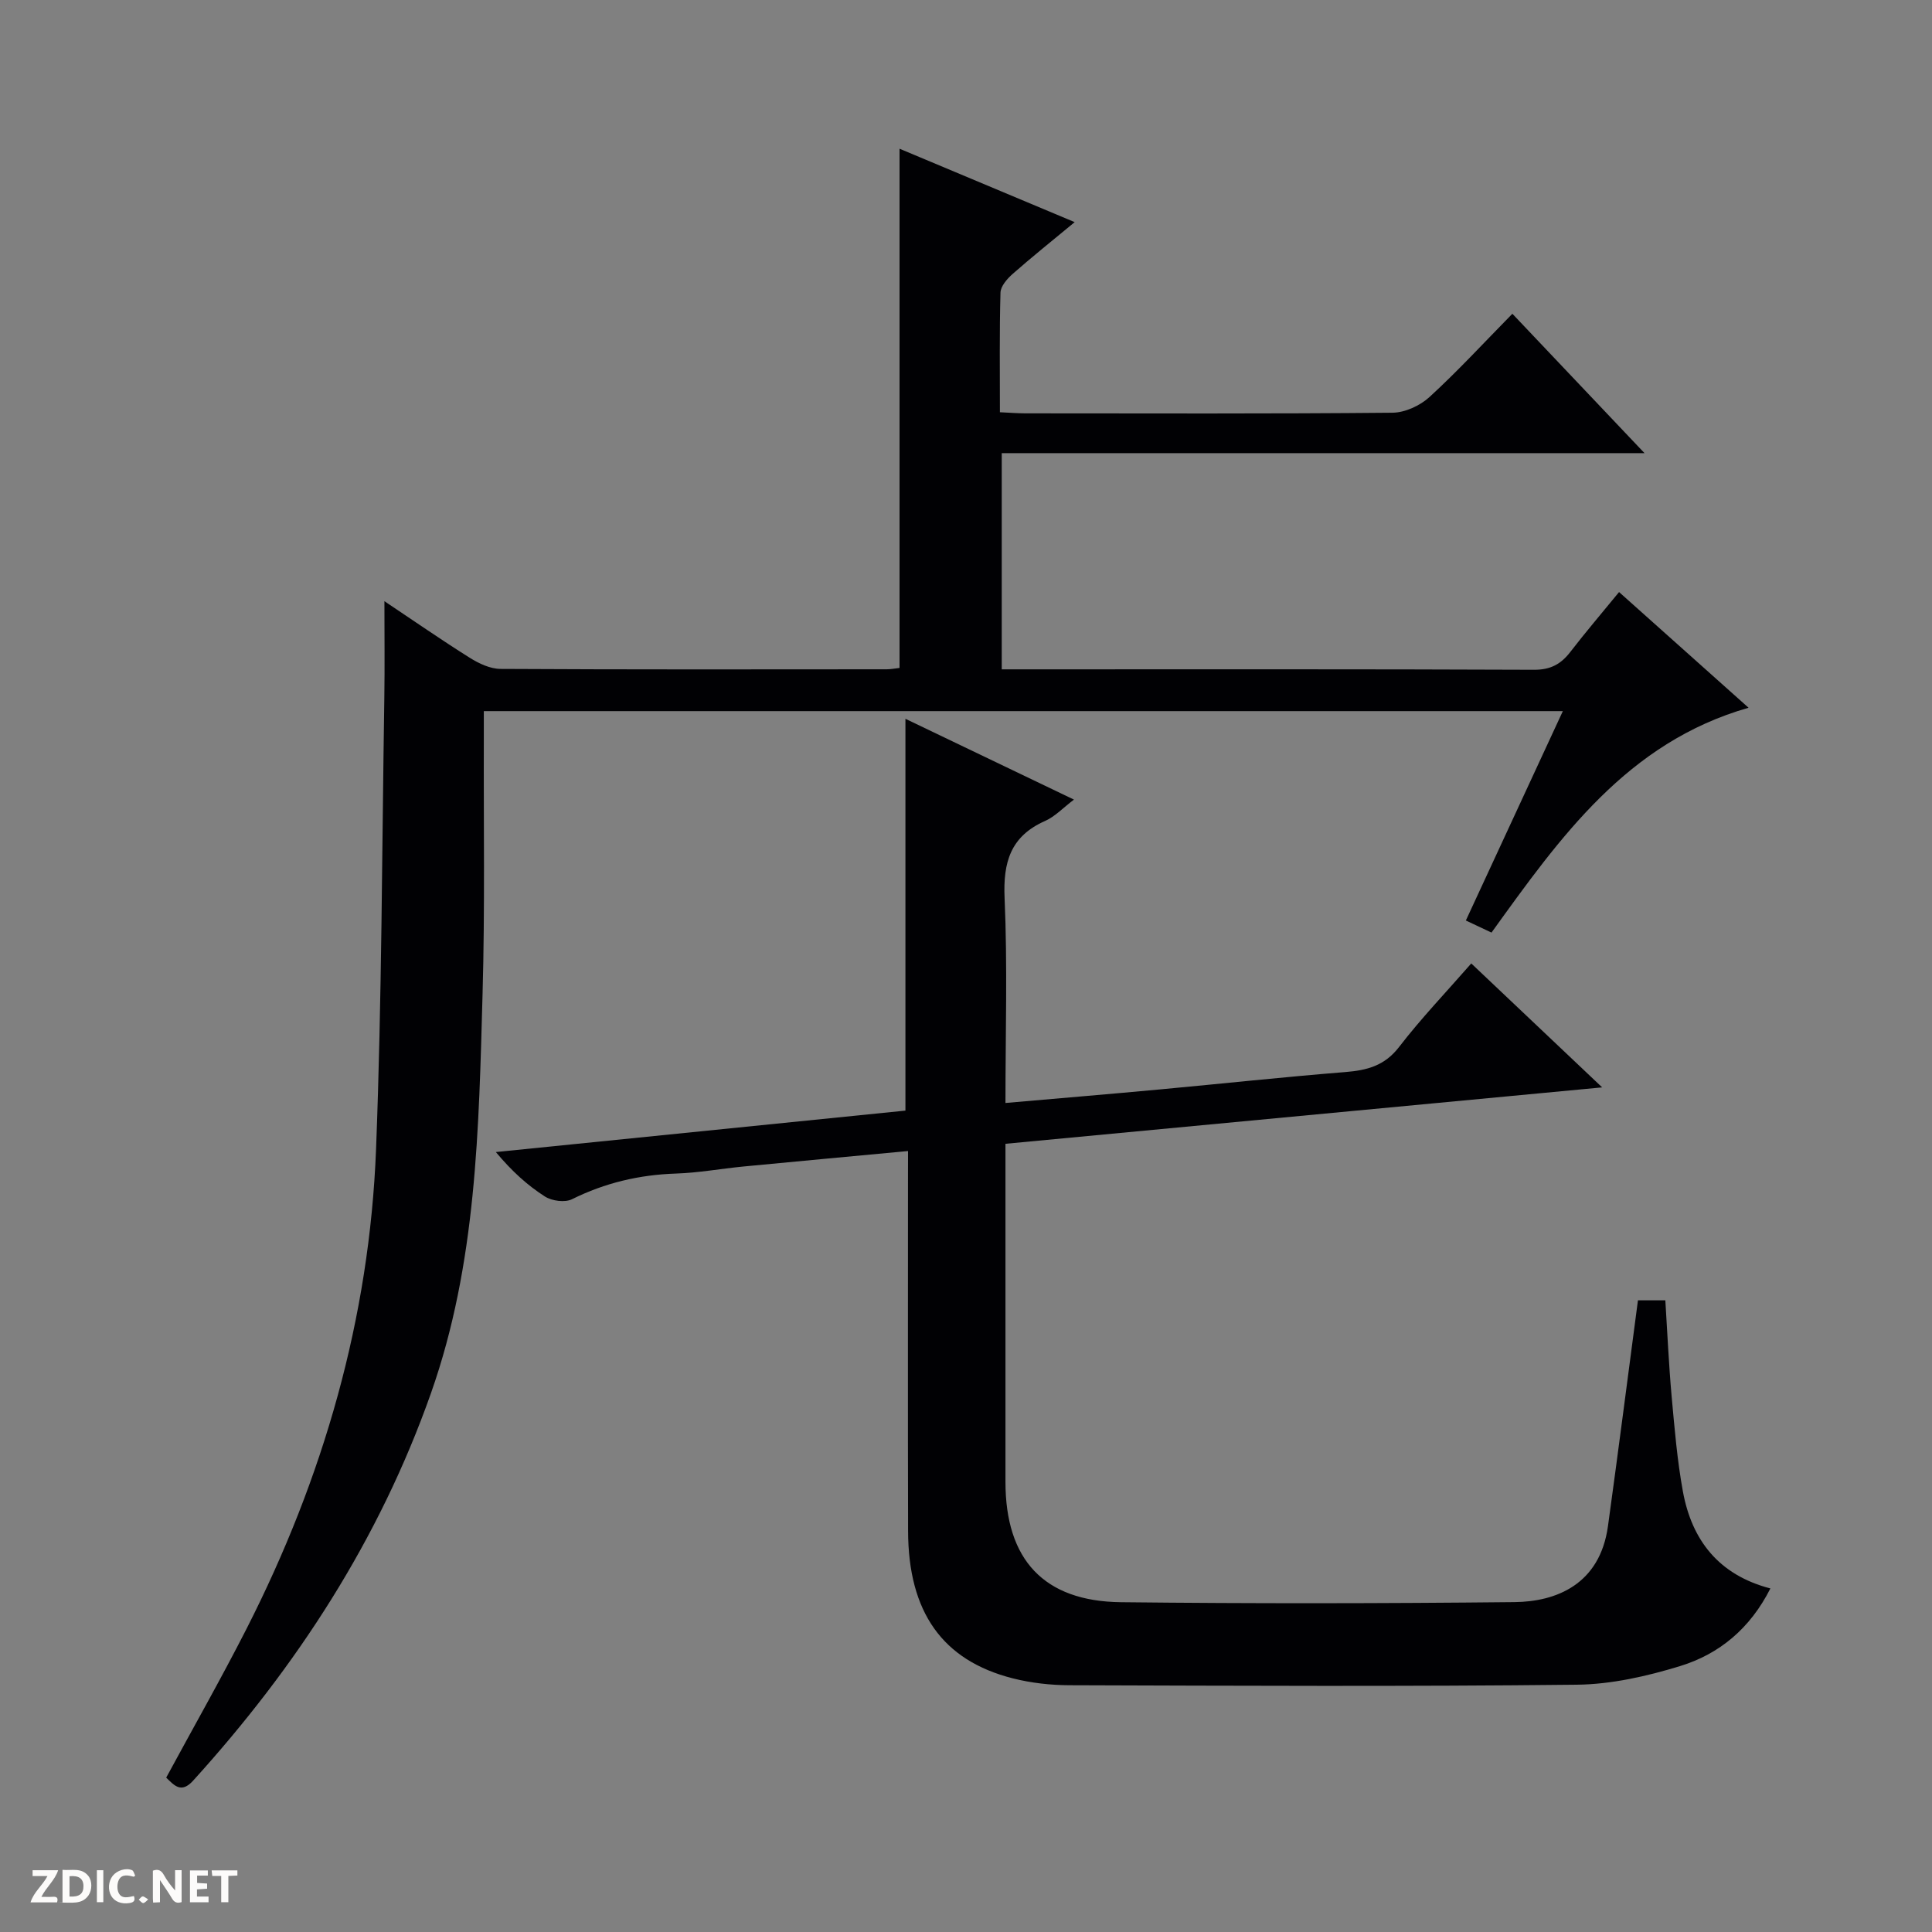 <svg enable-background="new 0 0 400 400" viewBox="0 0 400 400" xmlns="http://www.w3.org/2000/svg"><rect x="0" y="0" width="400" height="400" fill="#808080" stroke="none"/><g fill="#fcfbfa"><path d="m37.59 393.81c-.92.31-1.52.05-2-.78-.7-1.2-1.52-2.34-2.47-3.78v4.59c-.55.03-.95.05-1.41.07-.03-.37-.06-.64-.06-.91 0-1.91 0-3.81 0-5.7 1.13-.41 1.77-.03 2.29.91.62 1.11 1.38 2.14 2.31 3.19v-4.2h1.35v6.61z"/><path d="m12.94 393.88v-6.75c1.9.19 3.93-.54 5.37 1.29.8 1.01.78 2.88.03 3.97-1.37 1.97-3.4 1.51-6.4 1.49m2.45-1.22c2.04.12 2.92-.58 2.89-2.21-.03-1.51-.98-2.19-2.89-2z"/><path d="m11.81 393.87h-5.49c.68-2.18 2.47-3.48 3.51-5.45h-3.08v-1.21h5.29c-.71 2.13-2.44 3.48-3.47 5.51.86 0 1.63.04 2.39-.01.79-.05 1.14.21.85 1.16"/><path d="m39.33 393.86v-6.61h3.7v1.07h-2.22v1.52c.68.04 1.34.09 2.07.13v1.07c-.72.05-1.38.09-2.1.14v1.48h2.4v1.19h-3.85z"/><path d="m27.71 388.56c-1.15-.3-2.46-.61-3.1.64-.37.73-.41 1.93-.06 2.67.63 1.35 1.99.93 3.17.68.35.94-.01 1.32-.93 1.46-1.62.25-3.05-.27-3.76-1.48-.73-1.24-.6-3.03.31-4.17.88-1.11 2.71-1.7 4-1.16.32.13.44.74.65 1.12-.1.08-.19.16-.28.24"/><path d="m49.15 387.24v1.07c-.59.02-1.17.05-1.87.08v5.44h-1.48v-5.44h-1.85c-.05-.4-.08-.73-.13-1.15z"/><path d="m20.06 387.21h1.33v6.62h-1.33z"/><path d="m30.68 393.25c-.39.38-.8.79-1.05.76-.32-.05-.6-.45-.9-.7.26-.24.51-.64.8-.67.29-.04.62.3 1.15.61"/></g><path d="m79.59 124.47c6.11 4.08 11.81 8.04 17.69 11.73 1.88 1.18 4.21 2.28 6.35 2.29 26.66.15 53.32.1 79.99.08.81 0 1.62-.17 2.62-.28 0-35.68 0-71.2 0-107.5 11.86 4.97 23.67 9.92 36.26 15.2-4.65 3.85-8.83 7.19-12.85 10.73-1.13 1-2.48 2.54-2.51 3.87-.23 8.13-.12 16.27-.12 24.76 2.02.09 3.65.23 5.27.23 25.33.01 50.66.11 75.99-.13 2.61-.02 5.73-1.46 7.69-3.26 5.86-5.37 11.26-11.24 17.15-17.23 9.23 9.73 17.97 18.95 27.36 28.86-44.89 0-88.79 0-133.08 0v44.76h4.73c35.16 0 70.32-.06 105.48.09 3.43.01 5.57-1.17 7.53-3.72 3.14-4.08 6.49-7.99 10.07-12.37 8.98 8.02 17.73 15.83 26.81 23.95-25.16 7.2-39.01 26.83-53.22 46.55-1.63-.77-3.21-1.51-5.31-2.5 6.7-14.47 13.29-28.7 20.08-43.35-74.7 0-148.75 0-223.4 0v5.57c-.06 17.66.24 35.34-.26 52.99-.78 27.89-1.21 55.81-10.69 82.67-10.7 30.32-27.79 56.57-49.25 80.22-2.47 2.72-3.91.95-5.56-.64 5.63-10.41 11.38-20.51 16.65-30.85 15.89-31.21 25.45-64.29 26.8-99.32 1.2-31.09 1.22-62.23 1.71-93.34.1-6.46.02-12.92.02-20.06z" fill="#010104"/><path d="m188 238.31c-11.74 1.1-22.95 2.13-34.15 3.21-4.63.45-9.23 1.3-13.87 1.45-7.6.25-14.72 1.92-21.56 5.32-1.46.72-4.14.36-5.59-.56-3.61-2.31-6.84-5.22-10.17-9.21 28.31-2.86 56.62-5.73 84.8-8.58 0-27.17 0-53.88 0-81.12 11.59 5.56 23.02 11.04 34.89 16.73-2.28 1.72-3.93 3.52-5.98 4.42-7.14 3.16-8.71 8.52-8.38 15.97.61 13.93.18 27.91.18 42.42 11.05-.97 21.59-1.84 32.12-2.82 12.74-1.18 25.47-2.56 38.22-3.58 4.51-.36 8.16-1.3 11.15-5.19 4.55-5.91 9.74-11.34 14.95-17.3 8.87 8.4 17.51 16.59 27.1 25.66-41.78 3.95-82.49 7.8-123.54 11.68v24.5 45.5c0 16.09 7.93 24.73 23.92 24.91 27.16.3 54.33.26 81.49-.02 8.54-.09 17.65-3.61 19.33-15.72 2.13-15.44 4.11-30.9 6.21-46.76h5.67c.42 6.65.71 13.25 1.3 19.83.6 6.61 1.15 13.26 2.34 19.77 1.85 10.06 7.41 17.26 18.11 20.05-4.2 8.31-10.57 13.57-18.65 16.06-6.9 2.12-14.25 3.79-21.41 3.87-34.99.39-69.99.22-104.99.11-3.95-.01-8-.46-11.82-1.43-14.56-3.7-21.62-13.73-21.66-30.48-.06-24.33-.02-48.66-.02-73 .01-1.77.01-3.56.01-5.69z" fill="#010104"/></svg>